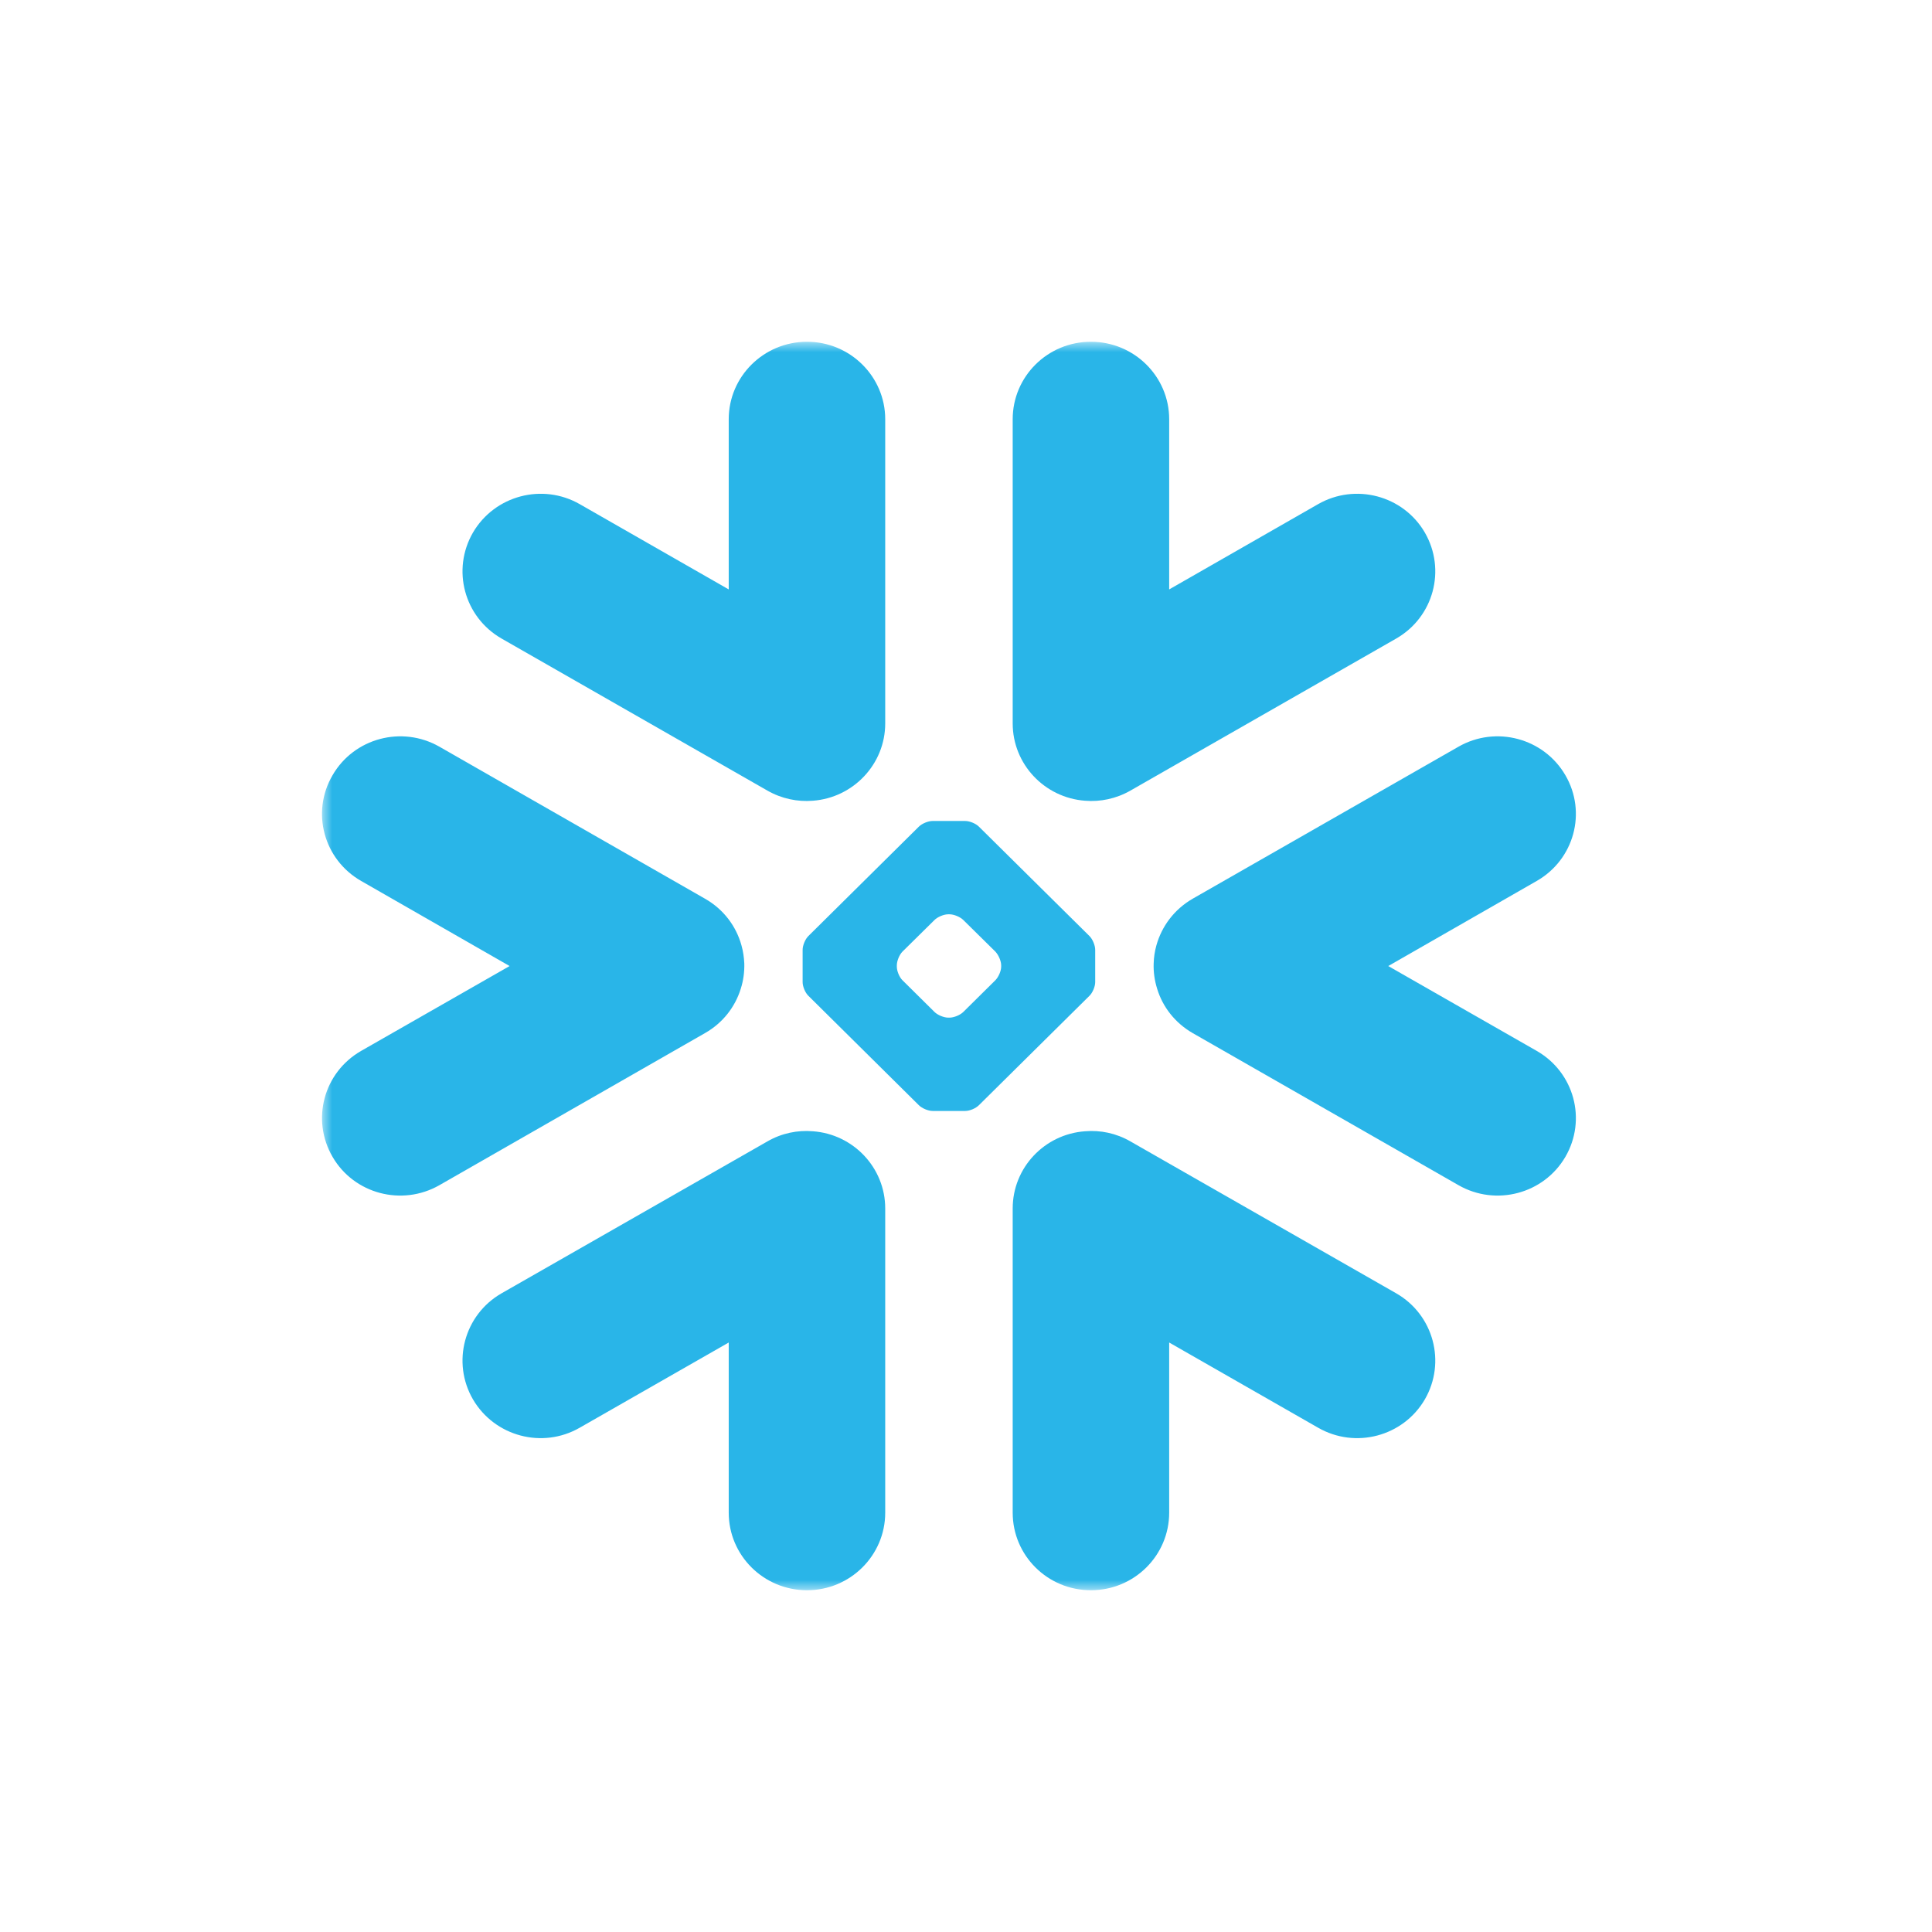 <?xml version="1.0" encoding="UTF-8"?>
<svg xmlns="http://www.w3.org/2000/svg" width="96" height="96" viewBox="0 0 96 96" fill="none">
  <g id="Snowflake-ico-96x96">
    <g id="Group 5">
      <mask id="mask0_2531_146" style="mask-type:luminance" maskUnits="userSpaceOnUse" x="16" y="16" width="64" height="64">
        <path id="path-1" fill-rule="evenodd" clip-rule="evenodd" d="M16 16.982H80V79.018H16V16.982Z" fill="white"></path>
      </mask>
      <g mask="url(#mask0_2531_146)">
        <path id="Fill-1" fill-rule="evenodd" clip-rule="evenodd" d="M53.917 39.788C54.673 39.85 55.459 39.69 56.169 39.285L69.375 31.73C71.236 30.664 71.868 28.31 70.798 26.46C69.726 24.62 67.35 23.988 65.492 25.053L58.096 29.288V20.832C58.096 18.708 56.358 16.982 54.206 16.982C52.054 16.982 50.32 18.708 50.32 20.832V35.945C50.32 37.971 51.902 39.64 53.917 39.788ZM36.984 47.879C36.994 48.298 36.939 48.722 36.807 49.134C36.529 50.029 35.924 50.825 35.033 51.333L21.834 58.891C19.971 59.954 17.595 59.325 16.526 57.486C15.448 55.638 16.083 53.286 17.946 52.218L25.322 48.002L17.946 43.775C16.083 42.709 15.446 40.358 16.526 38.517C17.595 36.673 19.971 36.041 21.834 37.103L35.033 44.657C35.962 45.187 36.581 46.028 36.842 46.97C36.929 47.273 36.969 47.576 36.984 47.879ZM38.133 56.715C38.843 56.306 39.631 56.148 40.389 56.212C42.399 56.355 43.986 58.021 43.986 60.05V75.163C43.986 77.293 42.242 79.018 40.101 79.018C37.949 79.018 36.21 77.293 36.21 75.163V66.709L28.81 70.94C26.954 72.01 24.581 71.376 23.503 69.537C22.431 67.693 23.065 65.329 24.924 64.263L38.133 56.715ZM38.133 39.285L24.924 31.73C23.065 30.664 22.431 28.31 23.503 26.46C24.581 24.62 26.954 23.988 28.81 25.053L36.21 29.288V20.832C36.21 18.708 37.949 16.982 40.101 16.982C42.242 16.982 43.986 18.708 43.986 20.832V35.945C43.986 37.971 42.399 39.64 40.389 39.788C39.631 39.85 38.843 39.69 38.133 39.285ZM49.748 47.971C49.748 47.751 49.614 47.445 49.457 47.283L47.867 45.715C47.711 45.56 47.402 45.431 47.18 45.431H47.118C46.897 45.431 46.589 45.56 46.434 45.715L44.845 47.283C44.685 47.445 44.563 47.751 44.563 47.971V48.032C44.563 48.249 44.685 48.552 44.845 48.71L46.434 50.283C46.591 50.438 46.897 50.566 47.118 50.566H47.18C47.402 50.566 47.711 50.438 47.867 50.283L49.457 48.71C49.614 48.552 49.748 48.249 49.748 48.032V47.971ZM48.646 54.913L54.136 49.479C54.293 49.326 54.42 49.018 54.42 48.801V48.399V47.596V47.199C54.42 46.977 54.293 46.669 54.136 46.513L48.646 41.08C48.489 40.92 48.181 40.794 47.957 40.794H47.559H46.748H46.343C46.121 40.794 45.812 40.92 45.653 41.08L40.166 46.513C40.009 46.669 39.882 46.977 39.882 47.199V47.596V48.399V48.801C39.882 49.018 40.009 49.326 40.166 49.479L45.653 54.913C45.812 55.073 46.121 55.203 46.343 55.203H46.748H47.559H47.957C48.186 55.203 48.489 55.073 48.646 54.913ZM69.375 64.263L56.169 56.715C55.459 56.306 54.673 56.148 53.917 56.212C51.902 56.355 50.32 58.021 50.32 60.05V75.163C50.32 77.293 52.054 79.018 54.206 79.018C56.358 79.018 58.096 77.293 58.096 75.163V66.709L65.492 70.94C67.35 72.01 69.726 71.376 70.798 69.537C71.868 67.693 71.236 65.329 69.375 64.263ZM68.982 48.002L76.358 43.775C78.221 42.709 78.858 40.358 77.781 38.517C76.706 36.673 74.329 36.041 72.472 37.103L59.263 44.657C58.345 45.187 57.726 46.028 57.462 46.97C57.377 47.273 57.333 47.576 57.325 47.879C57.31 48.298 57.37 48.722 57.499 49.134C57.771 50.029 58.382 50.825 59.263 51.333L72.472 58.891C74.329 59.954 76.706 59.325 77.781 57.486C78.858 55.638 78.221 53.286 76.358 52.218L68.982 48.002Z" fill="#29B5E8"></path>
      </g>
    </g>
  </g>
</svg>
